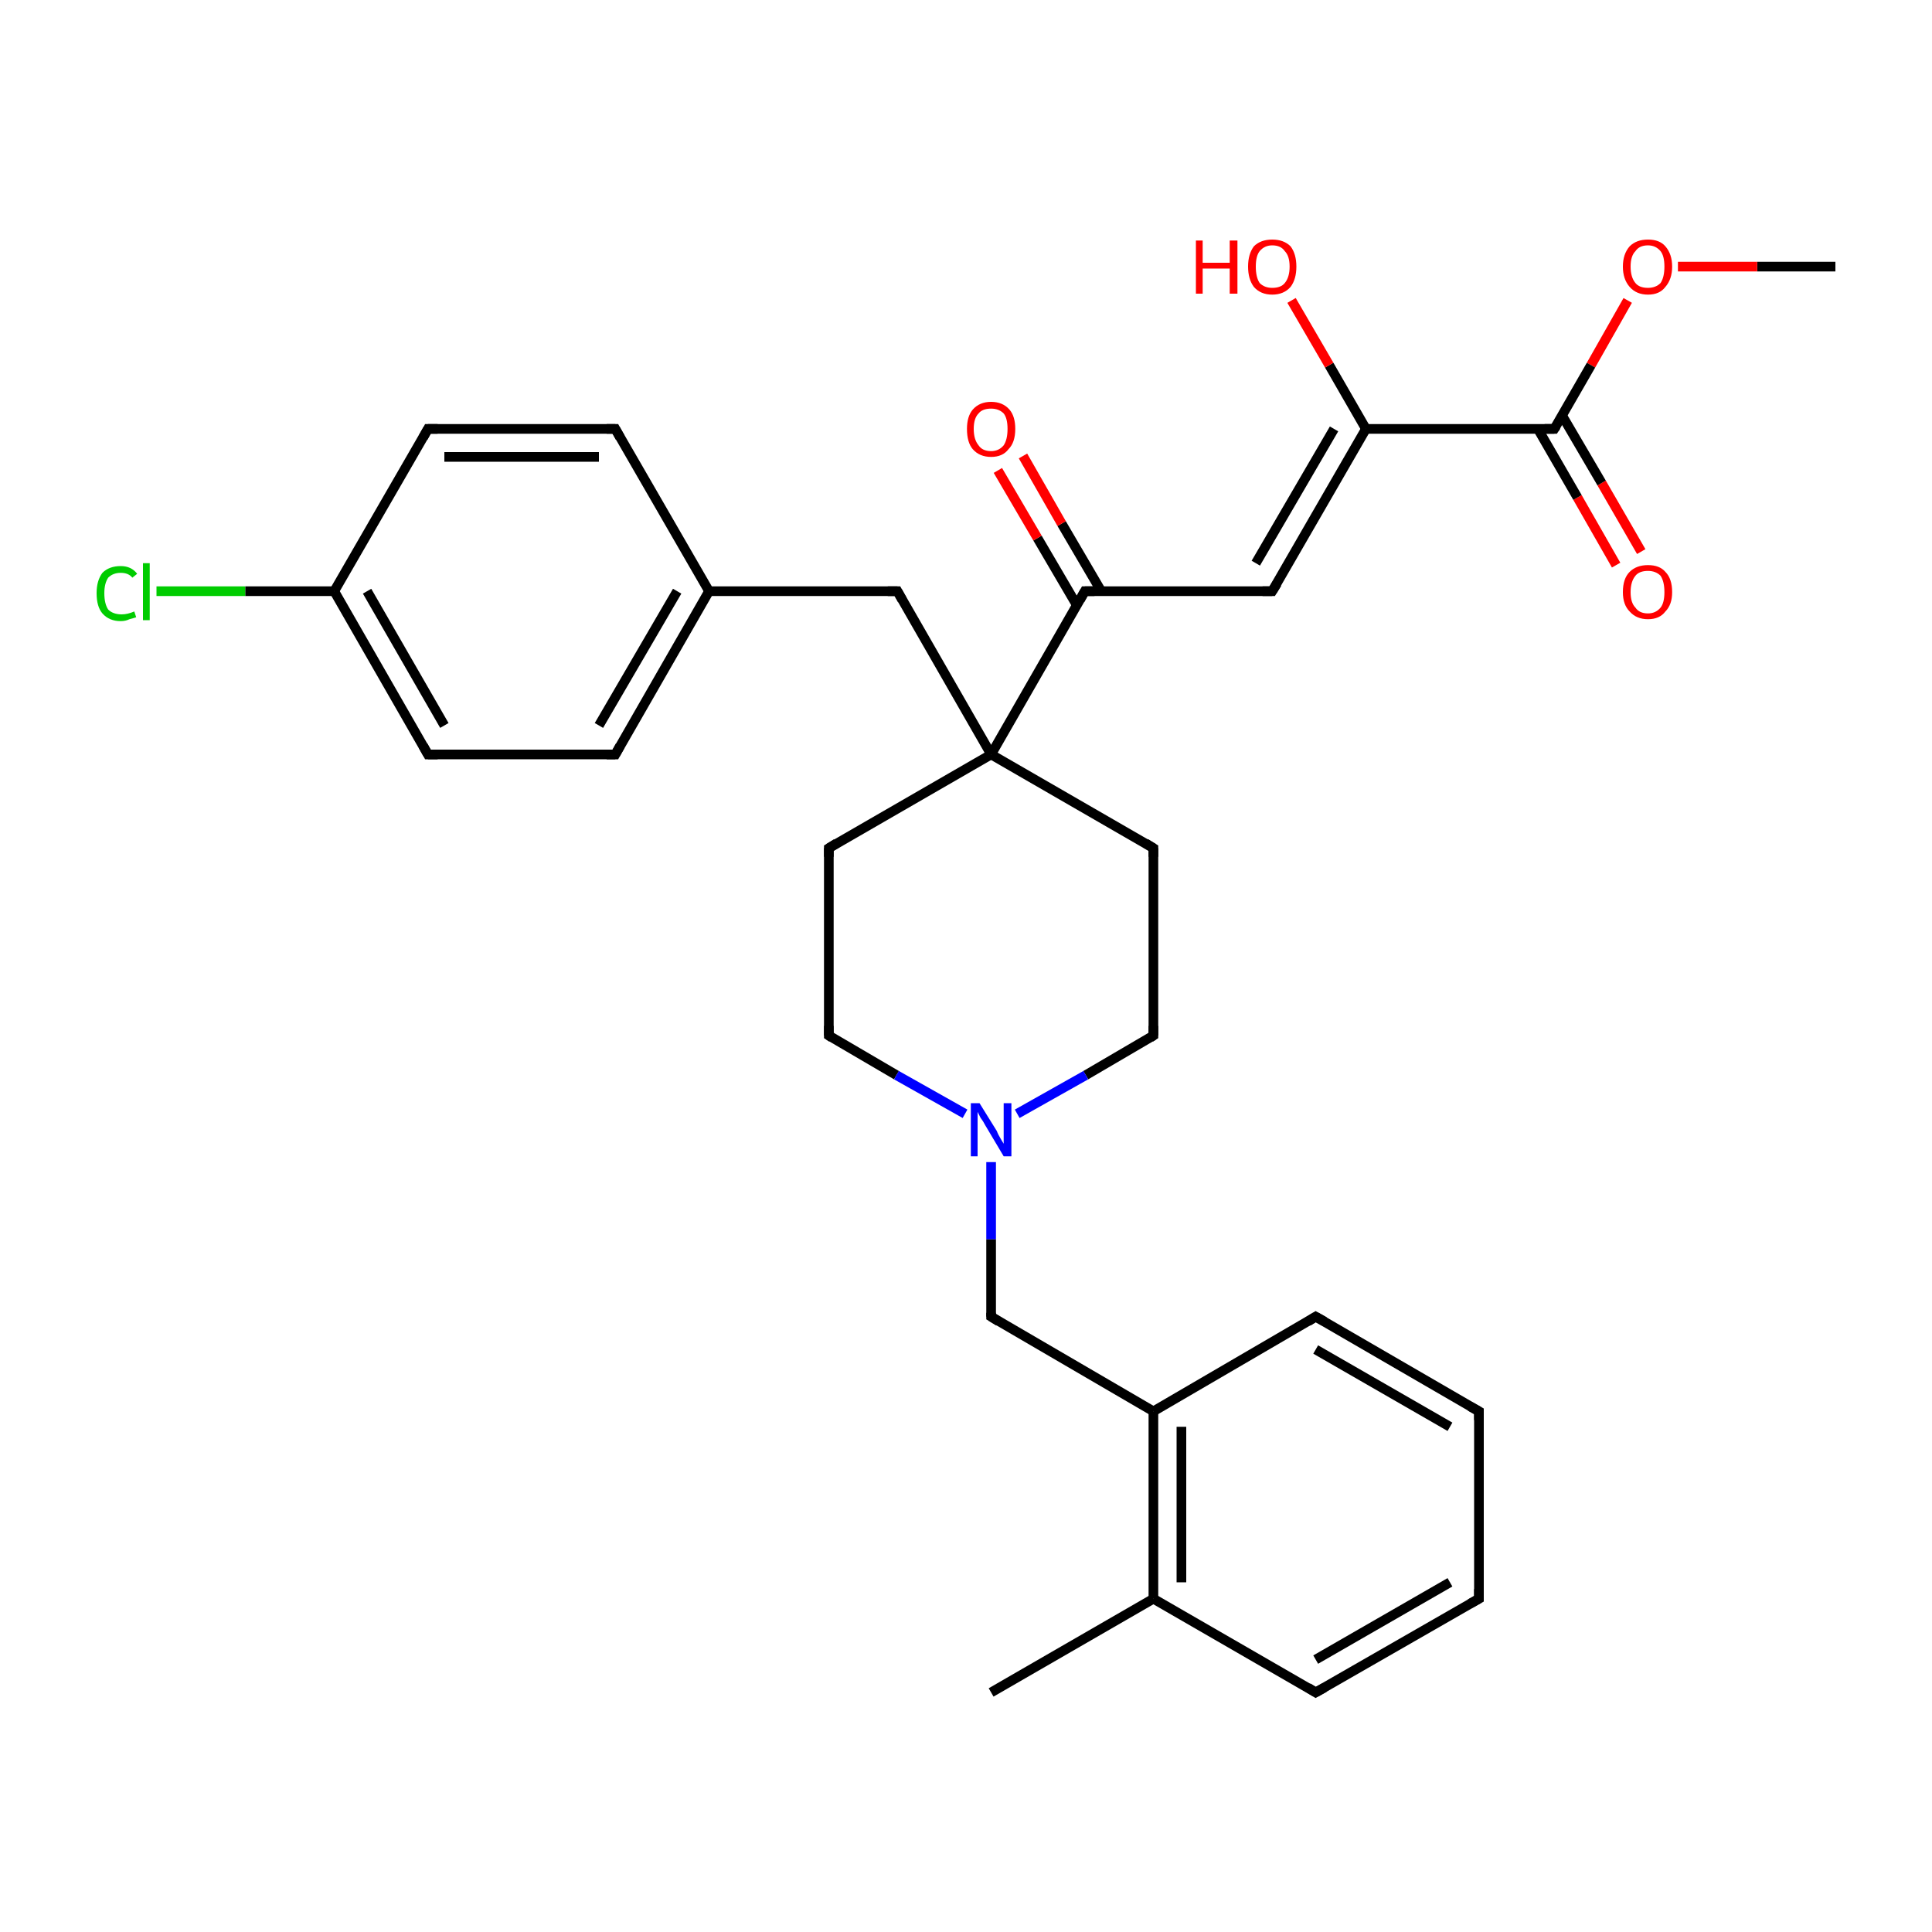 <?xml version='1.0' encoding='iso-8859-1'?>
<svg version='1.1' baseProfile='full'
              xmlns='http://www.w3.org/2000/svg'
                      xmlns:rdkit='http://www.rdkit.org/xml'
                      xmlns:xlink='http://www.w3.org/1999/xlink'
                  xml:space='preserve'
width='200px' height='200px' viewBox='0 0 200 200'>
<!-- END OF HEADER -->
<rect style='opacity:1.0;fill:#FFFFFF;stroke:none' width='200.0' height='200.0' x='0.0' y='0.0'> </rect>
<path class='bond-0 atom-30 atom-10' d='M 16.2,61.2 L 25.4,61.2' style='fill:none;fill-rule:evenodd;stroke:#00CC00;stroke-width:1.0px;stroke-linecap:butt;stroke-linejoin:miter;stroke-opacity:1' />
<path class='bond-0 atom-30 atom-10' d='M 25.4,61.2 L 34.6,61.2' style='fill:none;fill-rule:evenodd;stroke:#000000;stroke-width:1.0px;stroke-linecap:butt;stroke-linejoin:miter;stroke-opacity:1' />
<path class='bond-1 atom-10 atom-11' d='M 34.6,61.2 L 44.3,78.1' style='fill:none;fill-rule:evenodd;stroke:#000000;stroke-width:1.0px;stroke-linecap:butt;stroke-linejoin:miter;stroke-opacity:1' />
<path class='bond-1 atom-10 atom-11' d='M 38.0,61.2 L 46.0,75.1' style='fill:none;fill-rule:evenodd;stroke:#000000;stroke-width:1.0px;stroke-linecap:butt;stroke-linejoin:miter;stroke-opacity:1' />
<path class='bond-2 atom-10 atom-9' d='M 34.6,61.2 L 44.3,44.4' style='fill:none;fill-rule:evenodd;stroke:#000000;stroke-width:1.0px;stroke-linecap:butt;stroke-linejoin:miter;stroke-opacity:1' />
<path class='bond-3 atom-11 atom-12' d='M 44.3,78.1 L 63.7,78.1' style='fill:none;fill-rule:evenodd;stroke:#000000;stroke-width:1.0px;stroke-linecap:butt;stroke-linejoin:miter;stroke-opacity:1' />
<path class='bond-4 atom-9 atom-8' d='M 44.3,44.4 L 63.7,44.4' style='fill:none;fill-rule:evenodd;stroke:#000000;stroke-width:1.0px;stroke-linecap:butt;stroke-linejoin:miter;stroke-opacity:1' />
<path class='bond-4 atom-9 atom-8' d='M 46.0,47.3 L 62.0,47.3' style='fill:none;fill-rule:evenodd;stroke:#000000;stroke-width:1.0px;stroke-linecap:butt;stroke-linejoin:miter;stroke-opacity:1' />
<path class='bond-5 atom-12 atom-7' d='M 63.7,78.1 L 73.4,61.2' style='fill:none;fill-rule:evenodd;stroke:#000000;stroke-width:1.0px;stroke-linecap:butt;stroke-linejoin:miter;stroke-opacity:1' />
<path class='bond-5 atom-12 atom-7' d='M 62.0,75.1 L 70.1,61.2' style='fill:none;fill-rule:evenodd;stroke:#000000;stroke-width:1.0px;stroke-linecap:butt;stroke-linejoin:miter;stroke-opacity:1' />
<path class='bond-6 atom-8 atom-7' d='M 63.7,44.4 L 73.4,61.2' style='fill:none;fill-rule:evenodd;stroke:#000000;stroke-width:1.0px;stroke-linecap:butt;stroke-linejoin:miter;stroke-opacity:1' />
<path class='bond-7 atom-0 atom-26' d='M 190.0,27.6 L 181.9,27.6' style='fill:none;fill-rule:evenodd;stroke:#000000;stroke-width:1.0px;stroke-linecap:butt;stroke-linejoin:miter;stroke-opacity:1' />
<path class='bond-7 atom-0 atom-26' d='M 181.9,27.6 L 173.7,27.6' style='fill:none;fill-rule:evenodd;stroke:#FF0000;stroke-width:1.0px;stroke-linecap:butt;stroke-linejoin:miter;stroke-opacity:1' />
<path class='bond-8 atom-7 atom-6' d='M 73.4,61.2 L 92.9,61.2' style='fill:none;fill-rule:evenodd;stroke:#000000;stroke-width:1.0px;stroke-linecap:butt;stroke-linejoin:miter;stroke-opacity:1' />
<path class='bond-9 atom-26 atom-1' d='M 168.5,31.1 L 164.7,37.8' style='fill:none;fill-rule:evenodd;stroke:#FF0000;stroke-width:1.0px;stroke-linecap:butt;stroke-linejoin:miter;stroke-opacity:1' />
<path class='bond-9 atom-26 atom-1' d='M 164.7,37.8 L 160.9,44.4' style='fill:none;fill-rule:evenodd;stroke:#000000;stroke-width:1.0px;stroke-linecap:butt;stroke-linejoin:miter;stroke-opacity:1' />
<path class='bond-10 atom-6 atom-5' d='M 92.9,61.2 L 102.6,78.1' style='fill:none;fill-rule:evenodd;stroke:#000000;stroke-width:1.0px;stroke-linecap:butt;stroke-linejoin:miter;stroke-opacity:1' />
<path class='bond-11 atom-27 atom-1' d='M 167.3,58.5 L 163.3,51.5' style='fill:none;fill-rule:evenodd;stroke:#FF0000;stroke-width:1.0px;stroke-linecap:butt;stroke-linejoin:miter;stroke-opacity:1' />
<path class='bond-11 atom-27 atom-1' d='M 163.3,51.5 L 159.2,44.4' style='fill:none;fill-rule:evenodd;stroke:#000000;stroke-width:1.0px;stroke-linecap:butt;stroke-linejoin:miter;stroke-opacity:1' />
<path class='bond-11 atom-27 atom-1' d='M 169.9,57.1 L 165.8,50.0' style='fill:none;fill-rule:evenodd;stroke:#FF0000;stroke-width:1.0px;stroke-linecap:butt;stroke-linejoin:miter;stroke-opacity:1' />
<path class='bond-11 atom-27 atom-1' d='M 165.8,50.0 L 161.7,43.0' style='fill:none;fill-rule:evenodd;stroke:#000000;stroke-width:1.0px;stroke-linecap:butt;stroke-linejoin:miter;stroke-opacity:1' />
<path class='bond-12 atom-1 atom-2' d='M 160.9,44.4 L 141.4,44.4' style='fill:none;fill-rule:evenodd;stroke:#000000;stroke-width:1.0px;stroke-linecap:butt;stroke-linejoin:miter;stroke-opacity:1' />
<path class='bond-13 atom-2 atom-3' d='M 141.4,44.4 L 131.7,61.2' style='fill:none;fill-rule:evenodd;stroke:#000000;stroke-width:1.0px;stroke-linecap:butt;stroke-linejoin:miter;stroke-opacity:1' />
<path class='bond-13 atom-2 atom-3' d='M 138.1,44.4 L 130.0,58.3' style='fill:none;fill-rule:evenodd;stroke:#000000;stroke-width:1.0px;stroke-linecap:butt;stroke-linejoin:miter;stroke-opacity:1' />
<path class='bond-14 atom-2 atom-28' d='M 141.4,44.4 L 137.6,37.8' style='fill:none;fill-rule:evenodd;stroke:#000000;stroke-width:1.0px;stroke-linecap:butt;stroke-linejoin:miter;stroke-opacity:1' />
<path class='bond-14 atom-2 atom-28' d='M 137.6,37.8 L 133.7,31.1' style='fill:none;fill-rule:evenodd;stroke:#FF0000;stroke-width:1.0px;stroke-linecap:butt;stroke-linejoin:miter;stroke-opacity:1' />
<path class='bond-15 atom-3 atom-4' d='M 131.7,61.2 L 112.3,61.2' style='fill:none;fill-rule:evenodd;stroke:#000000;stroke-width:1.0px;stroke-linecap:butt;stroke-linejoin:miter;stroke-opacity:1' />
<path class='bond-16 atom-5 atom-24' d='M 102.6,78.1 L 85.8,87.8' style='fill:none;fill-rule:evenodd;stroke:#000000;stroke-width:1.0px;stroke-linecap:butt;stroke-linejoin:miter;stroke-opacity:1' />
<path class='bond-17 atom-5 atom-4' d='M 102.6,78.1 L 112.3,61.2' style='fill:none;fill-rule:evenodd;stroke:#000000;stroke-width:1.0px;stroke-linecap:butt;stroke-linejoin:miter;stroke-opacity:1' />
<path class='bond-18 atom-5 atom-13' d='M 102.6,78.1 L 119.4,87.8' style='fill:none;fill-rule:evenodd;stroke:#000000;stroke-width:1.0px;stroke-linecap:butt;stroke-linejoin:miter;stroke-opacity:1' />
<path class='bond-19 atom-24 atom-23' d='M 85.8,87.8 L 85.8,107.2' style='fill:none;fill-rule:evenodd;stroke:#000000;stroke-width:1.0px;stroke-linecap:butt;stroke-linejoin:miter;stroke-opacity:1' />
<path class='bond-20 atom-4 atom-29' d='M 114.0,61.2 L 109.9,54.2' style='fill:none;fill-rule:evenodd;stroke:#000000;stroke-width:1.0px;stroke-linecap:butt;stroke-linejoin:miter;stroke-opacity:1' />
<path class='bond-20 atom-4 atom-29' d='M 109.9,54.2 L 105.9,47.2' style='fill:none;fill-rule:evenodd;stroke:#FF0000;stroke-width:1.0px;stroke-linecap:butt;stroke-linejoin:miter;stroke-opacity:1' />
<path class='bond-20 atom-4 atom-29' d='M 111.5,62.7 L 107.4,55.7' style='fill:none;fill-rule:evenodd;stroke:#000000;stroke-width:1.0px;stroke-linecap:butt;stroke-linejoin:miter;stroke-opacity:1' />
<path class='bond-20 atom-4 atom-29' d='M 107.4,55.7 L 103.3,48.7' style='fill:none;fill-rule:evenodd;stroke:#FF0000;stroke-width:1.0px;stroke-linecap:butt;stroke-linejoin:miter;stroke-opacity:1' />
<path class='bond-21 atom-13 atom-14' d='M 119.4,87.8 L 119.4,107.2' style='fill:none;fill-rule:evenodd;stroke:#000000;stroke-width:1.0px;stroke-linecap:butt;stroke-linejoin:miter;stroke-opacity:1' />
<path class='bond-22 atom-23 atom-25' d='M 85.8,107.2 L 92.8,111.3' style='fill:none;fill-rule:evenodd;stroke:#000000;stroke-width:1.0px;stroke-linecap:butt;stroke-linejoin:miter;stroke-opacity:1' />
<path class='bond-22 atom-23 atom-25' d='M 92.8,111.3 L 99.9,115.3' style='fill:none;fill-rule:evenodd;stroke:#0000FF;stroke-width:1.0px;stroke-linecap:butt;stroke-linejoin:miter;stroke-opacity:1' />
<path class='bond-23 atom-14 atom-25' d='M 119.4,107.2 L 112.4,111.3' style='fill:none;fill-rule:evenodd;stroke:#000000;stroke-width:1.0px;stroke-linecap:butt;stroke-linejoin:miter;stroke-opacity:1' />
<path class='bond-23 atom-14 atom-25' d='M 112.4,111.3 L 105.3,115.3' style='fill:none;fill-rule:evenodd;stroke:#0000FF;stroke-width:1.0px;stroke-linecap:butt;stroke-linejoin:miter;stroke-opacity:1' />
<path class='bond-24 atom-25 atom-15' d='M 102.6,120.3 L 102.6,128.3' style='fill:none;fill-rule:evenodd;stroke:#0000FF;stroke-width:1.0px;stroke-linecap:butt;stroke-linejoin:miter;stroke-opacity:1' />
<path class='bond-24 atom-25 atom-15' d='M 102.6,128.3 L 102.6,136.3' style='fill:none;fill-rule:evenodd;stroke:#000000;stroke-width:1.0px;stroke-linecap:butt;stroke-linejoin:miter;stroke-opacity:1' />
<path class='bond-25 atom-15 atom-16' d='M 102.6,136.3 L 119.4,146.1' style='fill:none;fill-rule:evenodd;stroke:#000000;stroke-width:1.0px;stroke-linecap:butt;stroke-linejoin:miter;stroke-opacity:1' />
<path class='bond-26 atom-22 atom-16' d='M 136.2,136.3 L 119.4,146.1' style='fill:none;fill-rule:evenodd;stroke:#000000;stroke-width:1.0px;stroke-linecap:butt;stroke-linejoin:miter;stroke-opacity:1' />
<path class='bond-27 atom-22 atom-21' d='M 136.2,136.3 L 153.1,146.1' style='fill:none;fill-rule:evenodd;stroke:#000000;stroke-width:1.0px;stroke-linecap:butt;stroke-linejoin:miter;stroke-opacity:1' />
<path class='bond-27 atom-22 atom-21' d='M 136.2,139.7 L 150.1,147.7' style='fill:none;fill-rule:evenodd;stroke:#000000;stroke-width:1.0px;stroke-linecap:butt;stroke-linejoin:miter;stroke-opacity:1' />
<path class='bond-28 atom-16 atom-17' d='M 119.4,146.1 L 119.4,165.5' style='fill:none;fill-rule:evenodd;stroke:#000000;stroke-width:1.0px;stroke-linecap:butt;stroke-linejoin:miter;stroke-opacity:1' />
<path class='bond-28 atom-16 atom-17' d='M 122.3,147.7 L 122.3,163.8' style='fill:none;fill-rule:evenodd;stroke:#000000;stroke-width:1.0px;stroke-linecap:butt;stroke-linejoin:miter;stroke-opacity:1' />
<path class='bond-29 atom-21 atom-20' d='M 153.1,146.1 L 153.1,165.5' style='fill:none;fill-rule:evenodd;stroke:#000000;stroke-width:1.0px;stroke-linecap:butt;stroke-linejoin:miter;stroke-opacity:1' />
<path class='bond-30 atom-17 atom-18' d='M 119.4,165.5 L 102.6,175.2' style='fill:none;fill-rule:evenodd;stroke:#000000;stroke-width:1.0px;stroke-linecap:butt;stroke-linejoin:miter;stroke-opacity:1' />
<path class='bond-31 atom-17 atom-19' d='M 119.4,165.5 L 136.2,175.2' style='fill:none;fill-rule:evenodd;stroke:#000000;stroke-width:1.0px;stroke-linecap:butt;stroke-linejoin:miter;stroke-opacity:1' />
<path class='bond-32 atom-20 atom-19' d='M 153.1,165.5 L 136.2,175.2' style='fill:none;fill-rule:evenodd;stroke:#000000;stroke-width:1.0px;stroke-linecap:butt;stroke-linejoin:miter;stroke-opacity:1' />
<path class='bond-32 atom-20 atom-19' d='M 150.1,163.8 L 136.2,171.8' style='fill:none;fill-rule:evenodd;stroke:#000000;stroke-width:1.0px;stroke-linecap:butt;stroke-linejoin:miter;stroke-opacity:1' />
<path d='M 161.1,44.1 L 160.9,44.4 L 159.9,44.4' style='fill:none;stroke:#000000;stroke-width:1.0px;stroke-linecap:butt;stroke-linejoin:miter;stroke-opacity:1;' />
<path d='M 132.2,60.4 L 131.7,61.2 L 130.7,61.2' style='fill:none;stroke:#000000;stroke-width:1.0px;stroke-linecap:butt;stroke-linejoin:miter;stroke-opacity:1;' />
<path d='M 113.3,61.2 L 112.3,61.2 L 111.8,62.1' style='fill:none;stroke:#000000;stroke-width:1.0px;stroke-linecap:butt;stroke-linejoin:miter;stroke-opacity:1;' />
<path d='M 91.9,61.2 L 92.9,61.2 L 93.4,62.1' style='fill:none;stroke:#000000;stroke-width:1.0px;stroke-linecap:butt;stroke-linejoin:miter;stroke-opacity:1;' />
<path d='M 62.8,44.4 L 63.7,44.4 L 64.2,45.3' style='fill:none;stroke:#000000;stroke-width:1.0px;stroke-linecap:butt;stroke-linejoin:miter;stroke-opacity:1;' />
<path d='M 43.8,45.3 L 44.3,44.4 L 45.3,44.4' style='fill:none;stroke:#000000;stroke-width:1.0px;stroke-linecap:butt;stroke-linejoin:miter;stroke-opacity:1;' />
<path d='M 43.8,77.2 L 44.3,78.1 L 45.3,78.1' style='fill:none;stroke:#000000;stroke-width:1.0px;stroke-linecap:butt;stroke-linejoin:miter;stroke-opacity:1;' />
<path d='M 62.8,78.1 L 63.7,78.1 L 64.2,77.2' style='fill:none;stroke:#000000;stroke-width:1.0px;stroke-linecap:butt;stroke-linejoin:miter;stroke-opacity:1;' />
<path d='M 118.6,87.3 L 119.4,87.8 L 119.4,88.7' style='fill:none;stroke:#000000;stroke-width:1.0px;stroke-linecap:butt;stroke-linejoin:miter;stroke-opacity:1;' />
<path d='M 119.4,106.2 L 119.4,107.2 L 119.1,107.4' style='fill:none;stroke:#000000;stroke-width:1.0px;stroke-linecap:butt;stroke-linejoin:miter;stroke-opacity:1;' />
<path d='M 102.6,135.9 L 102.6,136.3 L 103.4,136.8' style='fill:none;stroke:#000000;stroke-width:1.0px;stroke-linecap:butt;stroke-linejoin:miter;stroke-opacity:1;' />
<path d='M 135.4,174.7 L 136.2,175.2 L 137.1,174.7' style='fill:none;stroke:#000000;stroke-width:1.0px;stroke-linecap:butt;stroke-linejoin:miter;stroke-opacity:1;' />
<path d='M 153.1,164.5 L 153.1,165.5 L 152.2,166.0' style='fill:none;stroke:#000000;stroke-width:1.0px;stroke-linecap:butt;stroke-linejoin:miter;stroke-opacity:1;' />
<path d='M 152.2,145.6 L 153.1,146.1 L 153.1,147.0' style='fill:none;stroke:#000000;stroke-width:1.0px;stroke-linecap:butt;stroke-linejoin:miter;stroke-opacity:1;' />
<path d='M 135.4,136.8 L 136.2,136.3 L 137.1,136.8' style='fill:none;stroke:#000000;stroke-width:1.0px;stroke-linecap:butt;stroke-linejoin:miter;stroke-opacity:1;' />
<path d='M 85.8,106.2 L 85.8,107.2 L 86.1,107.4' style='fill:none;stroke:#000000;stroke-width:1.0px;stroke-linecap:butt;stroke-linejoin:miter;stroke-opacity:1;' />
<path d='M 86.6,87.3 L 85.8,87.8 L 85.8,88.7' style='fill:none;stroke:#000000;stroke-width:1.0px;stroke-linecap:butt;stroke-linejoin:miter;stroke-opacity:1;' />
<path class='atom-25' d='M 101.4 114.2
L 103.2 117.1
Q 103.3 117.4, 103.6 117.9
Q 103.9 118.4, 103.9 118.4
L 103.9 114.2
L 104.7 114.2
L 104.7 119.7
L 103.9 119.7
L 102.0 116.5
Q 101.8 116.1, 101.5 115.7
Q 101.3 115.3, 101.2 115.1
L 101.2 119.7
L 100.5 119.7
L 100.5 114.2
L 101.4 114.2
' fill='#0000FF'/>
<path class='atom-26' d='M 168.0 27.6
Q 168.0 26.3, 168.7 25.5
Q 169.4 24.8, 170.6 24.8
Q 171.8 24.8, 172.4 25.5
Q 173.1 26.3, 173.1 27.6
Q 173.1 28.9, 172.4 29.7
Q 171.8 30.5, 170.6 30.5
Q 169.4 30.5, 168.7 29.7
Q 168.0 28.9, 168.0 27.6
M 170.6 29.8
Q 171.4 29.8, 171.9 29.3
Q 172.3 28.7, 172.3 27.6
Q 172.3 26.5, 171.9 26.0
Q 171.4 25.4, 170.6 25.4
Q 169.7 25.4, 169.3 26.0
Q 168.8 26.5, 168.8 27.6
Q 168.8 28.7, 169.3 29.3
Q 169.7 29.8, 170.6 29.8
' fill='#FF0000'/>
<path class='atom-27' d='M 168.0 61.3
Q 168.0 59.9, 168.7 59.2
Q 169.4 58.5, 170.6 58.5
Q 171.8 58.5, 172.4 59.2
Q 173.1 59.9, 173.1 61.3
Q 173.1 62.6, 172.4 63.3
Q 171.8 64.1, 170.6 64.1
Q 169.4 64.1, 168.7 63.3
Q 168.0 62.6, 168.0 61.3
M 170.6 63.5
Q 171.4 63.5, 171.9 62.9
Q 172.3 62.4, 172.3 61.3
Q 172.3 60.2, 171.9 59.6
Q 171.4 59.1, 170.6 59.1
Q 169.7 59.1, 169.3 59.6
Q 168.8 60.2, 168.8 61.3
Q 168.8 62.4, 169.3 62.9
Q 169.7 63.5, 170.6 63.5
' fill='#FF0000'/>
<path class='atom-28' d='M 123.8 24.9
L 124.5 24.9
L 124.5 27.2
L 127.3 27.2
L 127.3 24.9
L 128.1 24.9
L 128.1 30.4
L 127.3 30.4
L 127.3 27.8
L 124.5 27.8
L 124.5 30.4
L 123.8 30.4
L 123.8 24.9
' fill='#FF0000'/>
<path class='atom-28' d='M 129.2 27.6
Q 129.2 26.3, 129.8 25.5
Q 130.5 24.8, 131.7 24.8
Q 132.9 24.8, 133.6 25.5
Q 134.2 26.3, 134.2 27.6
Q 134.2 28.9, 133.6 29.7
Q 132.9 30.5, 131.7 30.5
Q 130.5 30.5, 129.8 29.7
Q 129.2 28.9, 129.2 27.6
M 131.7 29.8
Q 132.6 29.8, 133.0 29.3
Q 133.5 28.7, 133.5 27.6
Q 133.5 26.5, 133.0 26.0
Q 132.6 25.4, 131.7 25.4
Q 130.9 25.4, 130.4 26.0
Q 130.0 26.5, 130.0 27.6
Q 130.0 28.7, 130.4 29.3
Q 130.9 29.8, 131.7 29.8
' fill='#FF0000'/>
<path class='atom-29' d='M 100.1 44.4
Q 100.1 43.1, 100.7 42.4
Q 101.4 41.6, 102.6 41.6
Q 103.8 41.6, 104.5 42.4
Q 105.1 43.1, 105.1 44.4
Q 105.1 45.8, 104.4 46.5
Q 103.8 47.3, 102.6 47.3
Q 101.4 47.3, 100.7 46.5
Q 100.1 45.8, 100.1 44.4
M 102.6 46.7
Q 103.4 46.7, 103.9 46.1
Q 104.3 45.5, 104.3 44.4
Q 104.3 43.3, 103.9 42.8
Q 103.4 42.3, 102.6 42.3
Q 101.7 42.3, 101.3 42.8
Q 100.8 43.3, 100.8 44.4
Q 100.8 45.5, 101.3 46.1
Q 101.7 46.7, 102.6 46.7
' fill='#FF0000'/>
<path class='atom-30' d='M 10.0 61.4
Q 10.0 60.1, 10.6 59.3
Q 11.3 58.6, 12.5 58.6
Q 13.6 58.6, 14.2 59.4
L 13.7 59.8
Q 13.3 59.3, 12.5 59.3
Q 11.7 59.3, 11.2 59.8
Q 10.8 60.4, 10.8 61.4
Q 10.8 62.5, 11.2 63.1
Q 11.7 63.6, 12.6 63.6
Q 13.2 63.6, 13.9 63.3
L 14.1 63.9
Q 13.8 64.0, 13.4 64.1
Q 13.0 64.3, 12.5 64.3
Q 11.3 64.3, 10.6 63.5
Q 10.0 62.8, 10.0 61.4
' fill='#00CC00'/>
<path class='atom-30' d='M 14.8 58.3
L 15.5 58.3
L 15.5 64.2
L 14.8 64.2
L 14.8 58.3
' fill='#00CC00'/>
</svg>
